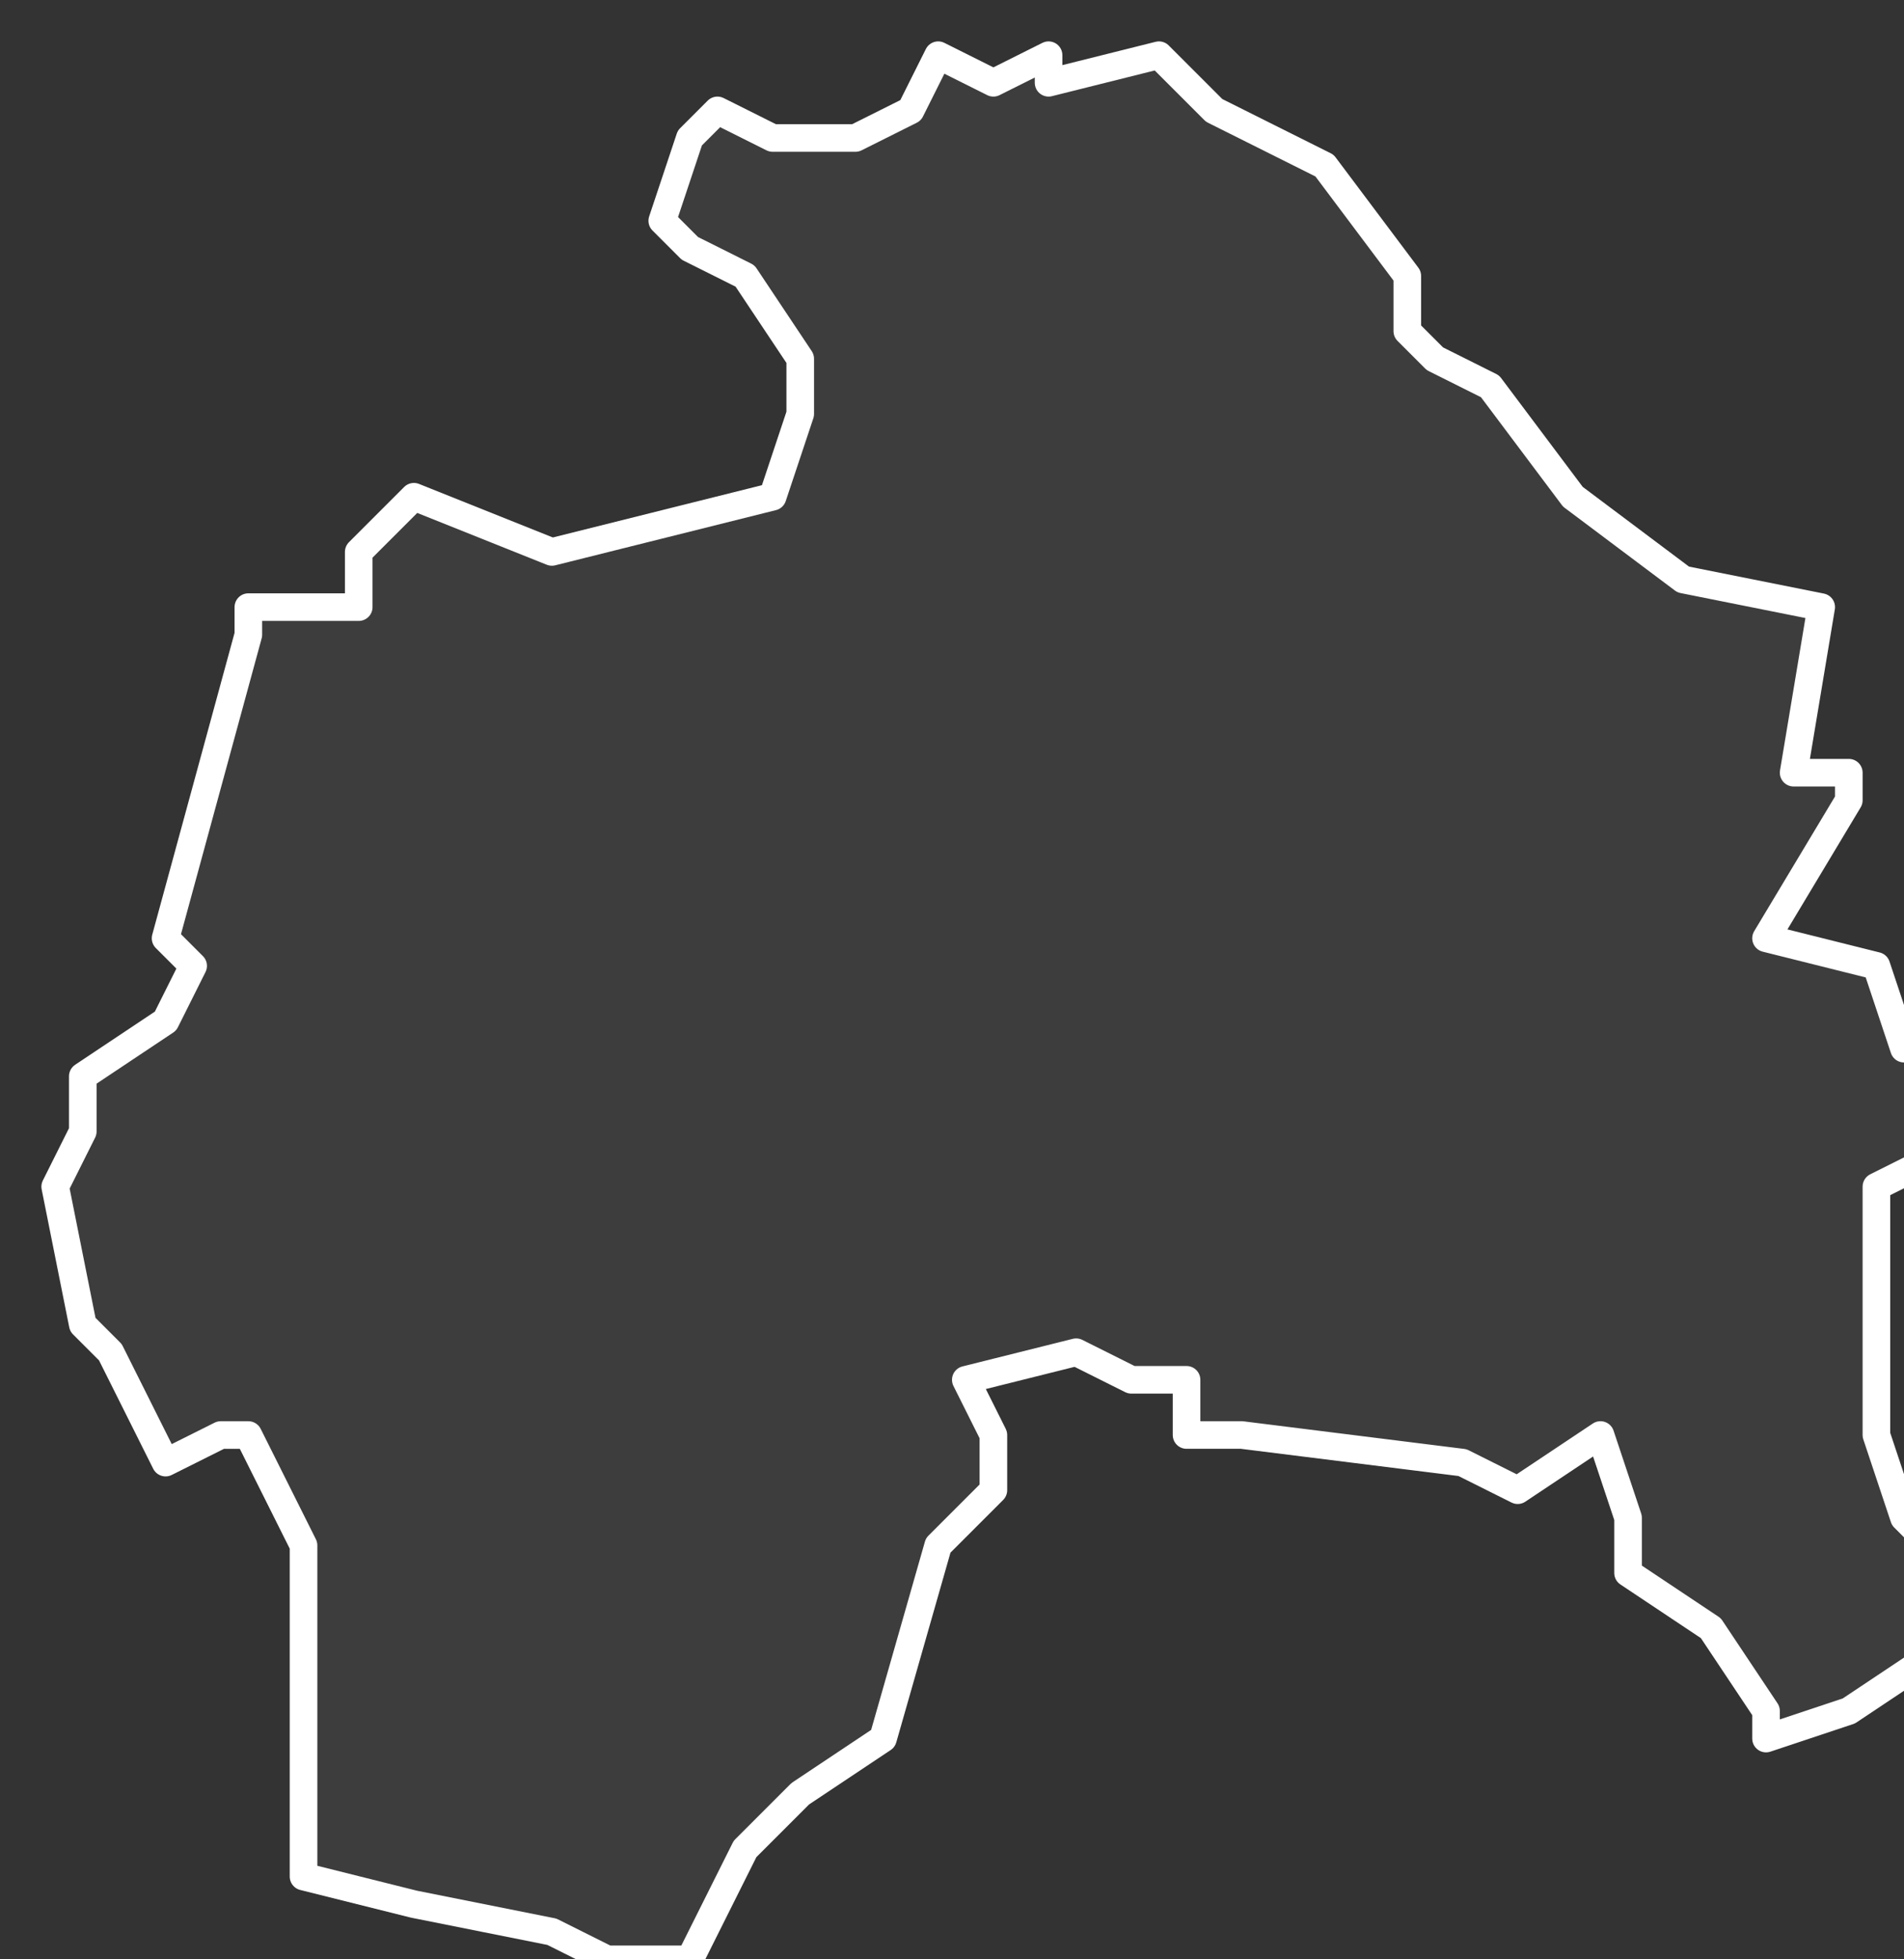 <svg xmlns="http://www.w3.org/2000/svg" version="1.2" viewBox="-1.703 -72.493 0.069 0.071"><rect x="-1.703" y="-72.493" width="0.069" height="0.071" fill="#333333" stroke="none"/><g><path fill="#fff" fill-opacity=".05" fill-rule="evenodd" stroke="#fff" stroke-linecap="round" stroke-linejoin="round" stroke-width=".001" d="m-1.688-72.424-.004-.001-0-.001 0-.011-.002-.004-.001-0-.002.001-.001-.002-.001-.002-.001-.001-.001-.005.001-.002-0-.002.003-.002.001-.002-.001-.001.003-.011-0-.001.004-0.0 0-.002.002-.002.005.002.008-.002.001-.003 0-.002-.002-.003-.002-.001-.001-.001.001-.003.001-.001.002.001.003-0.0.002-.001.001-.002.002.001.002-.001 0.0.001.004-.001.002.002.002.001.002.001.003.004-0.0.002.001.001.002.001.003.004.004.003.005.001-.001.006.002 0.0 0.0.001-.003.005.004.001.001.003.002 0-.001.004-.002.001 0.0.009.001.003.002.002-.001.003-.003.002-.003.001-0-.001-.002-.003-.003-.002-0-.002-.001-.003-.003.002-.002-.001-.008-.001-.002-0-0-.002-.002 0-.002-.001-.004.001.001.002-0.0.002-.002.002-.002.007-.003.002-.002.002-.002.004-.003-0-.002-.001Z" class="polygon"/></g></svg>